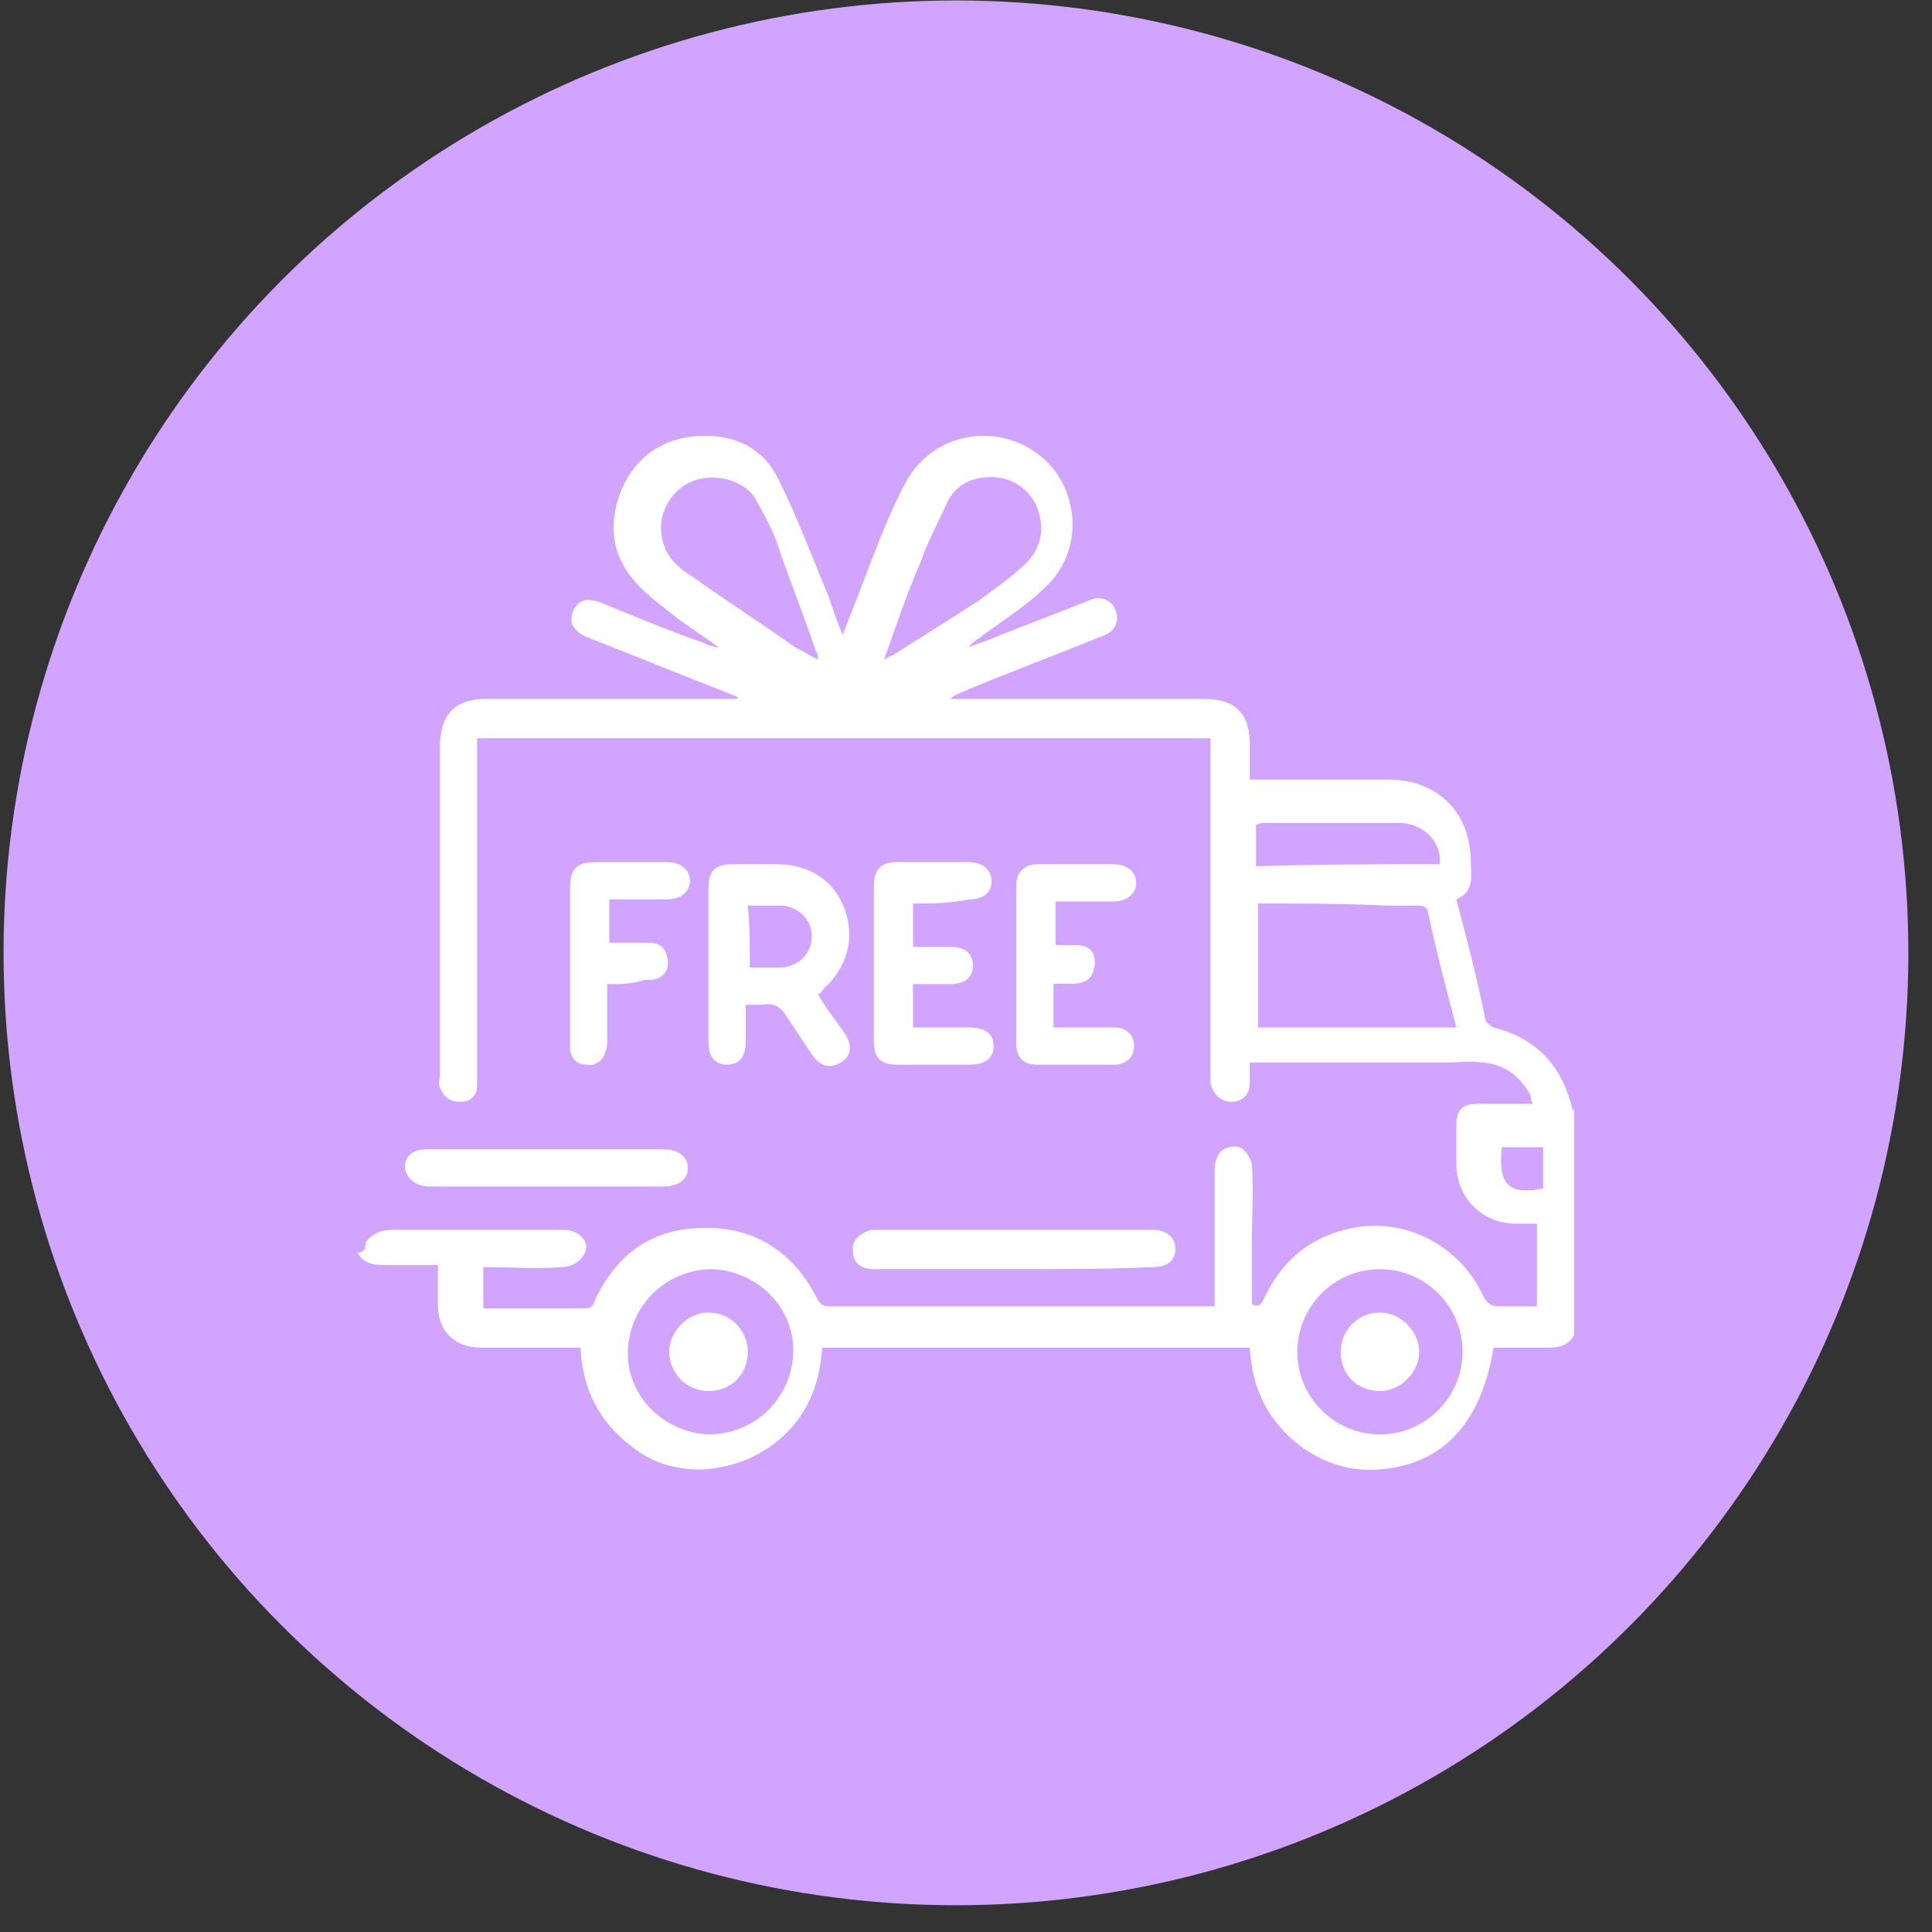 <svg xmlns="http://www.w3.org/2000/svg" fill="none" viewBox="0 0 71 71" height="71" width="71">
<rect x="0" y="0" width="71" height="71" fill="#333333" stroke="none"/>
<circle fill="#D0A4FF" r="35" cy="35.017" cx="35.131"></circle>
<path fill="white" d="M13.434 45.654C13.662 45.35 13.966 45.198 14.421 45.198C16.547 45.198 18.673 45.198 20.723 45.198C21.33 45.198 21.786 45.73 21.406 46.185C21.254 46.413 20.951 46.565 20.647 46.565C19.736 46.641 18.749 46.565 17.762 46.565C17.762 47.096 17.762 47.552 17.762 48.083C17.838 48.083 17.99 48.083 18.066 48.083C19.204 48.083 20.267 48.083 21.406 48.083C21.634 48.083 21.786 48.083 21.862 47.78C22.697 46.033 23.987 45.122 25.961 45.122C27.859 45.122 29.226 46.109 30.061 47.78C30.137 47.931 30.289 48.007 30.441 48.007C35.148 48.007 39.855 48.007 44.562 48.007C44.562 48.007 44.562 48.007 44.638 48.007C44.638 47.855 44.638 47.704 44.638 47.552C44.638 46.033 44.638 44.515 44.638 42.997C44.638 42.769 44.714 42.465 44.866 42.313C45.018 42.161 45.397 42.086 45.549 42.161C45.777 42.237 45.929 42.541 46.005 42.769C46.081 43.756 46.005 44.743 46.005 45.654C46.005 46.413 46.005 47.172 46.005 47.931C46.308 48.083 46.384 47.855 46.46 47.704C47.143 46.261 48.206 45.426 49.725 45.122C51.699 44.743 53.672 45.806 54.508 47.628C54.66 47.931 54.811 48.007 55.115 48.007C55.571 48.007 56.026 48.007 56.482 48.007C56.482 46.944 56.482 45.958 56.482 44.971C56.254 44.971 55.95 44.971 55.722 44.971C54.508 44.971 53.521 44.059 53.521 42.769C53.521 42.313 53.521 41.782 53.521 41.326C53.521 40.795 53.748 40.567 54.28 40.567C54.963 40.567 55.647 40.567 56.33 40.567C56.254 40.415 56.254 40.339 56.254 40.263C55.874 39.58 55.343 39.125 54.508 39.049C54.052 38.973 53.597 39.049 53.141 39.049C50.939 39.049 48.738 39.049 46.536 39.049C46.384 39.049 46.156 39.049 45.929 39.049C45.929 39.352 45.929 39.58 45.929 39.808C45.929 40.263 45.625 40.491 45.245 40.491C44.866 40.491 44.562 40.188 44.486 39.808C44.486 39.656 44.486 39.58 44.486 39.428C44.486 35.48 44.486 31.608 44.486 27.661C44.486 27.509 44.486 27.281 44.486 27.129C35.527 27.129 26.569 27.129 17.534 27.129C17.534 27.357 17.534 27.509 17.534 27.661C17.534 31.608 17.534 35.48 17.534 39.428C17.534 39.58 17.534 39.732 17.534 39.884C17.534 40.263 17.306 40.491 16.927 40.491C16.547 40.491 16.319 40.339 16.168 39.96C16.092 39.808 16.168 39.656 16.168 39.504C16.168 35.48 16.168 31.457 16.168 27.433C16.168 26.294 16.699 25.687 17.838 25.687C20.799 25.687 23.76 25.687 26.721 25.687C26.872 25.687 27.024 25.687 27.1 25.687V25.611C26.948 25.535 26.872 25.535 26.721 25.459C24.974 24.776 23.304 24.092 21.558 23.409C21.33 23.333 21.102 23.105 21.026 22.953C20.951 22.726 21.026 22.422 21.178 22.27C21.406 21.966 21.71 22.042 22.014 22.118C23.304 22.65 24.595 23.181 25.886 23.637C26.037 23.713 26.265 23.789 26.417 23.789C25.886 23.409 25.43 23.105 24.898 22.726C24.443 22.346 23.987 22.042 23.532 21.587C22.545 20.6 22.317 19.461 22.773 18.17C23.228 16.956 24.139 16.197 25.43 16.045C26.797 15.893 28.011 16.348 28.619 17.639C29.302 19.006 29.833 20.448 30.441 21.891C30.593 22.346 30.744 22.802 30.972 23.333C31.048 23.105 31.124 22.953 31.2 22.726C31.883 21.055 32.415 19.385 33.25 17.791C34.389 15.589 37.349 15.437 38.792 17.335C39.703 18.626 39.627 20.372 38.488 21.511C37.805 22.194 36.97 22.726 36.135 23.333C35.983 23.485 35.755 23.561 35.603 23.789C35.907 23.637 36.287 23.561 36.59 23.409C37.729 22.953 38.944 22.498 40.083 22.042C40.462 21.891 40.842 22.042 40.994 22.422C41.146 22.802 40.994 23.181 40.614 23.333C40.462 23.409 40.386 23.409 40.234 23.485C38.564 24.168 36.894 24.776 35.3 25.459C35.148 25.535 35.072 25.535 34.92 25.687C35.072 25.687 35.224 25.687 35.376 25.687C38.337 25.687 41.297 25.687 44.258 25.687C45.397 25.687 45.929 26.218 45.929 27.357C45.929 27.812 45.929 28.192 45.929 28.648C46.08 28.648 46.232 28.648 46.384 28.648C47.903 28.648 49.497 28.648 51.015 28.648C52.837 28.648 54.052 29.862 54.052 31.684C54.052 32.216 54.204 32.747 53.521 33.051C53.9 34.493 54.28 35.936 54.584 37.454C54.584 37.53 54.735 37.682 54.887 37.758C56.406 38.138 57.393 39.125 57.772 40.719C57.772 40.719 57.772 40.795 57.848 40.795C57.848 43.528 57.848 46.337 57.848 49.07C57.62 49.45 57.317 49.526 56.861 49.526C56.178 49.526 55.571 49.526 54.887 49.526C54.432 52.335 52.989 53.853 50.636 54.005C49.649 54.081 48.662 53.777 47.827 53.17C46.612 52.259 46.005 51.044 45.929 49.526C40.69 49.526 35.452 49.526 30.213 49.526C30.137 50.74 29.757 51.803 28.922 52.639C28.087 53.474 27.024 53.929 25.809 54.005C24.823 54.005 23.987 53.777 23.228 53.17C22.014 52.259 21.406 51.044 21.33 49.526C20.116 49.526 18.901 49.526 17.686 49.526C16.699 49.526 16.092 48.918 16.092 47.931C16.092 47.476 16.092 47.02 16.092 46.489C15.408 46.489 14.725 46.489 14.118 46.489C13.662 46.489 13.358 46.413 13.131 46.033C13.434 46.033 13.434 45.806 13.434 45.654ZM46.232 33.203C46.232 34.721 46.232 36.24 46.232 37.758C48.662 37.758 51.091 37.758 53.521 37.758C53.141 36.316 52.761 34.873 52.458 33.431C52.458 33.355 52.23 33.279 52.154 33.279C51.775 33.279 51.395 33.279 51.015 33.279C49.345 33.203 47.827 33.203 46.232 33.203ZM50.712 52.715C52.382 52.715 53.748 51.348 53.748 49.678C53.748 48.007 52.382 46.641 50.712 46.641C49.041 46.641 47.675 48.007 47.675 49.678C47.675 51.348 49.041 52.715 50.712 52.715ZM26.037 52.715C27.708 52.715 29.074 51.424 29.15 49.754C29.226 48.083 27.859 46.717 26.189 46.641C24.519 46.641 23.152 47.931 23.076 49.602C23 51.272 24.367 52.639 26.037 52.715ZM32.491 24.244C32.642 24.168 32.718 24.092 32.794 24.092C33.857 23.409 34.844 22.802 35.907 22.118C36.514 21.663 37.198 21.207 37.729 20.676C38.337 20.069 38.412 19.233 38.033 18.474C37.653 17.791 36.894 17.411 36.059 17.563C35.452 17.639 34.996 18.019 34.768 18.55C34.465 19.233 34.085 19.917 33.857 20.6C33.326 21.815 32.946 22.953 32.491 24.244ZM30.061 24.244C30.061 24.092 30.061 24.016 29.985 23.94C29.53 22.574 28.998 21.283 28.543 19.917C28.315 19.309 28.011 18.778 27.708 18.246C27.252 17.639 26.341 17.411 25.582 17.639C24.823 17.867 24.291 18.626 24.291 19.385C24.291 20.22 24.747 20.752 25.354 21.131C26.645 22.042 27.935 22.878 29.226 23.789C29.53 23.94 29.757 24.092 30.061 24.244ZM52.913 31.76C52.989 30.925 52.306 30.242 51.395 30.242C49.725 30.242 48.054 30.242 46.46 30.242C46.384 30.242 46.308 30.242 46.156 30.318C46.156 30.849 46.156 31.305 46.156 31.836C48.434 31.76 50.712 31.76 52.913 31.76ZM55.191 42.161C55.039 43.604 55.495 43.908 56.709 43.68C56.709 43.148 56.709 42.693 56.709 42.161C56.254 42.161 55.874 42.161 55.419 42.161C55.343 42.161 55.267 42.161 55.191 42.161Z"></path>
<path fill="white" d="M30.061 36.543C30.365 37.075 30.744 37.53 31.048 37.986C31.352 38.441 31.276 38.821 30.896 39.049C30.517 39.276 30.137 39.2 29.833 38.745C29.53 38.289 29.226 37.834 28.922 37.378C28.695 36.999 28.467 36.847 28.011 36.923C27.859 36.923 27.632 36.923 27.404 36.923C27.404 37.378 27.404 37.834 27.404 38.289C27.404 38.821 27.176 39.125 26.721 39.125C26.265 39.125 26.037 38.821 26.037 38.289C26.037 36.391 26.037 34.569 26.037 32.671C26.037 31.988 26.265 31.76 26.948 31.76C27.48 31.76 28.011 31.76 28.543 31.76C29.757 31.76 30.669 32.368 31.048 33.431C31.428 34.493 31.124 35.556 30.289 36.316C30.213 36.391 30.213 36.467 30.061 36.543ZM27.556 35.556C28.011 35.556 28.391 35.556 28.77 35.556C29.378 35.48 29.833 35.025 29.833 34.417C29.833 33.81 29.378 33.355 28.77 33.279C28.391 33.279 27.935 33.279 27.48 33.279C27.556 33.962 27.556 34.721 27.556 35.556Z"></path>
<path fill="white" d="M33.553 33.203C33.553 33.734 33.553 34.266 33.553 34.797C34.009 34.797 34.465 34.797 34.92 34.797C35.452 34.797 35.755 35.025 35.755 35.48C35.755 35.936 35.452 36.164 34.92 36.164C34.465 36.164 34.085 36.164 33.553 36.164C33.553 36.695 33.553 37.227 33.553 37.758C33.705 37.758 33.781 37.758 33.933 37.758C34.465 37.758 35.072 37.758 35.603 37.758C36.211 37.758 36.514 37.986 36.514 38.441C36.514 38.897 36.211 39.125 35.603 39.125C34.768 39.125 33.857 39.125 33.022 39.125C32.339 39.125 32.111 38.897 32.111 38.214C32.111 36.316 32.111 34.493 32.111 32.595C32.111 31.988 32.339 31.684 32.946 31.684C33.857 31.684 34.692 31.684 35.603 31.684C36.135 31.684 36.438 31.988 36.438 32.368C36.438 32.823 36.135 33.051 35.603 33.051C34.92 33.203 34.237 33.203 33.553 33.203Z"></path>
<path fill="white" d="M38.716 36.164C38.716 36.695 38.716 37.151 38.716 37.758C39.323 37.758 39.931 37.758 40.538 37.758C40.69 37.758 40.918 37.758 41.07 37.758C41.449 37.834 41.677 38.062 41.677 38.441C41.677 38.821 41.449 39.049 41.07 39.125C40.538 39.125 40.007 39.125 39.475 39.125C39.02 39.125 38.564 39.125 38.109 39.125C37.653 39.125 37.349 38.897 37.349 38.365C37.349 36.391 37.349 34.417 37.349 32.52C37.349 32.064 37.653 31.76 38.109 31.76C39.02 31.76 39.931 31.76 40.918 31.76C41.449 31.76 41.753 32.064 41.753 32.444C41.753 32.823 41.449 33.127 40.918 33.127C40.234 33.127 39.475 33.127 38.792 33.127C38.792 33.658 38.792 34.19 38.792 34.721C39.399 34.797 40.234 34.493 40.234 35.404C40.159 36.391 39.323 36.088 38.716 36.164Z"></path>
<path fill="white" d="M22.317 36.164C22.317 36.847 22.317 37.53 22.317 38.138C22.317 38.289 22.317 38.517 22.241 38.669C22.165 38.973 21.862 39.2 21.558 39.125C21.254 39.125 21.026 38.973 20.951 38.593C20.951 38.441 20.951 38.289 20.951 38.138C20.951 36.316 20.951 34.493 20.951 32.671C20.951 31.912 21.178 31.684 21.938 31.684C22.773 31.684 23.684 31.684 24.519 31.684C25.05 31.684 25.354 31.988 25.354 32.368C25.354 32.747 25.05 33.051 24.519 33.051C23.836 33.051 23.152 33.051 22.393 33.051C22.393 33.582 22.393 34.038 22.393 34.645C22.849 34.645 23.38 34.645 23.836 34.645C24.215 34.645 24.443 34.797 24.519 35.177C24.595 35.48 24.519 35.784 24.215 35.936C24.063 36.012 23.912 36.012 23.684 36.012C23.228 36.164 22.849 36.164 22.317 36.164Z"></path>
<path fill="white" d="M37.274 46.641C35.528 46.641 33.857 46.641 32.111 46.641C31.656 46.641 31.352 46.413 31.352 46.033C31.276 45.654 31.504 45.426 31.807 45.274C31.959 45.198 32.035 45.198 32.187 45.198C35.603 45.198 38.944 45.198 42.36 45.198C42.892 45.198 43.196 45.502 43.196 45.882C43.196 46.337 42.892 46.565 42.36 46.565C40.69 46.641 39.02 46.641 37.274 46.641Z"></path>
<path fill="white" d="M20.04 42.237C21.482 42.237 22.925 42.237 24.367 42.237C24.974 42.237 25.278 42.541 25.278 42.921C25.278 43.376 24.898 43.604 24.367 43.604C21.482 43.604 18.673 43.604 15.788 43.604C15.257 43.604 14.953 43.3 14.877 42.921C14.877 42.465 15.181 42.237 15.712 42.237C17.23 42.237 18.673 42.237 20.04 42.237Z"></path>
<path fill="white" d="M50.712 51.12C49.877 51.12 49.269 50.513 49.269 49.678C49.269 48.918 49.877 48.235 50.712 48.235C51.471 48.235 52.154 48.918 52.154 49.678C52.154 50.437 51.471 51.12 50.712 51.12Z"></path>
<path fill="white" d="M26.037 51.12C25.202 51.12 24.595 50.437 24.595 49.678C24.595 48.918 25.278 48.235 26.037 48.235C26.872 48.235 27.48 48.918 27.48 49.678C27.48 50.513 26.872 51.12 26.037 51.12Z"></path>
</svg>
